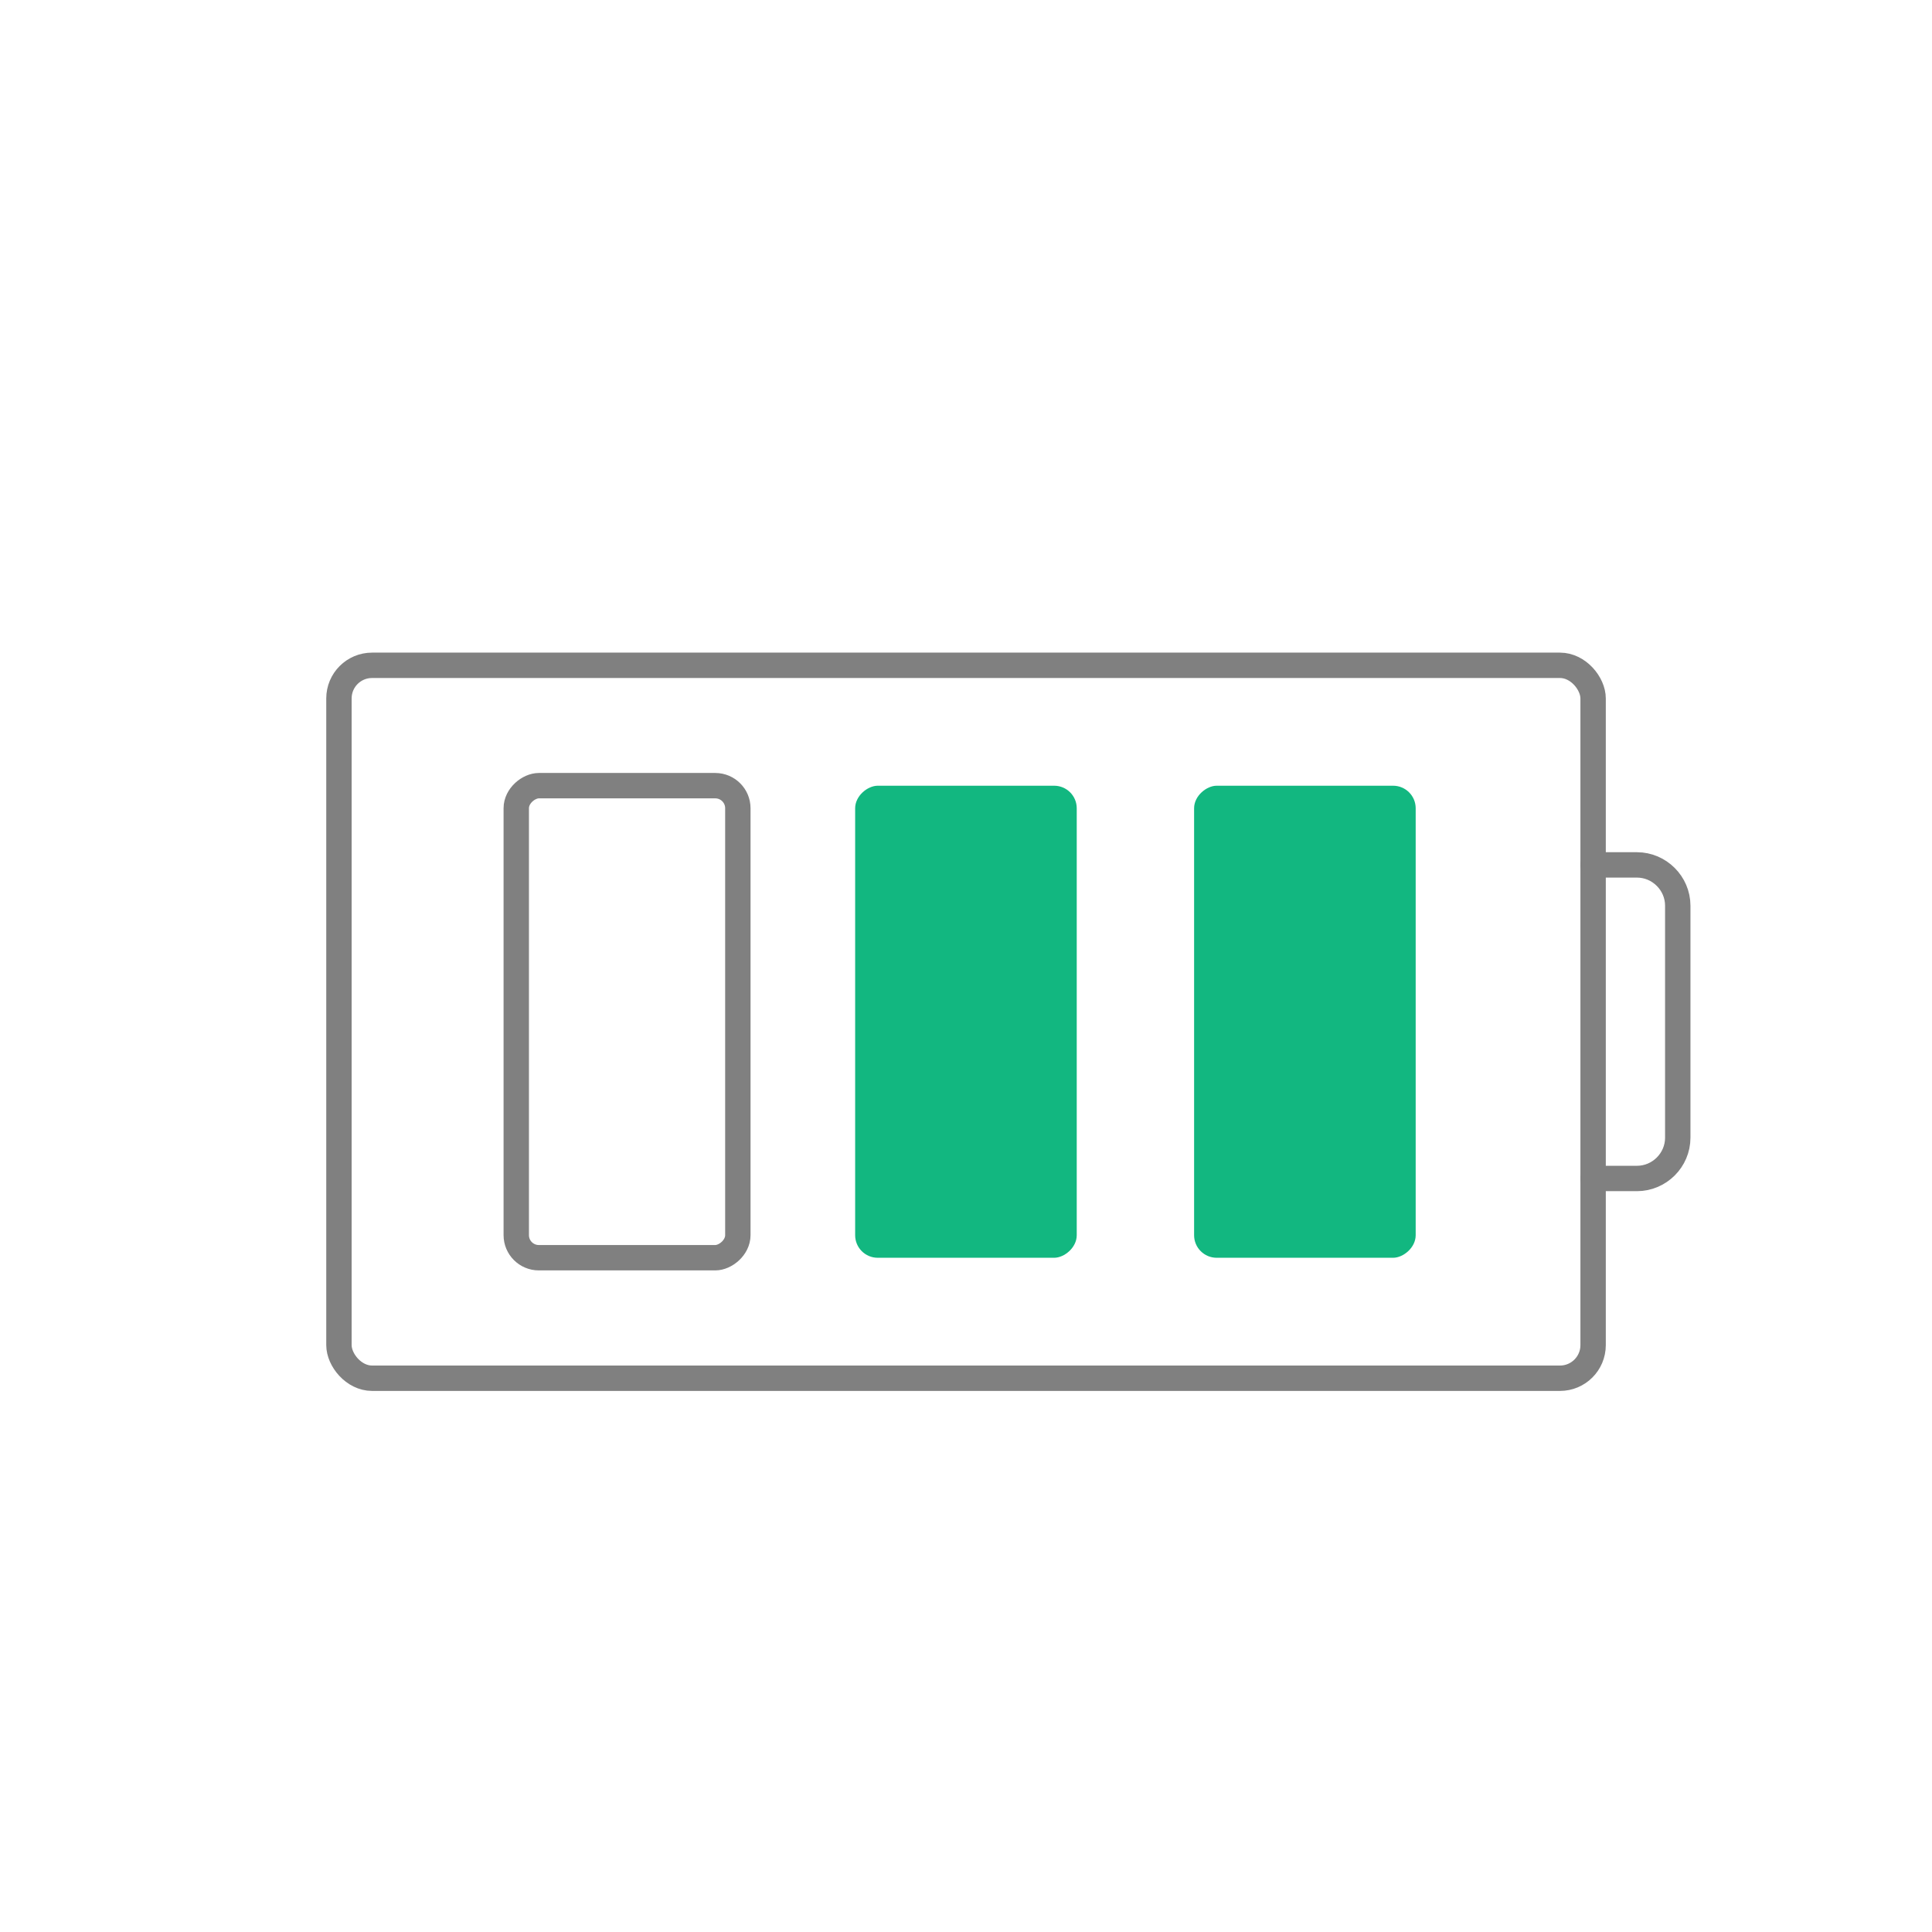 <?xml version="1.0" encoding="UTF-8"?>
<svg id="Laag_2" data-name="Laag 2" xmlns="http://www.w3.org/2000/svg" viewBox="0 0 342.57 342.57">
  <defs>
    <style>
      .cls-1, .cls-2 {
        fill: none;
      }

      .cls-3 {
        fill: #12b780;
      }

      .cls-2 {
        stroke: gray;
        stroke-linecap: round;
        stroke-miterlimit: 10;
        stroke-width: 4.5px;
      }
    </style>
  </defs>
  <g id="Laag_1-2" data-name="Laag 1">
    <g>
      <rect class="cls-1" width="342.57" height="342.57"/>
      <g>
        <rect class="cls-3" x="189.53" y="161.52" width="83.7" height="39.29" rx="4" ry="4" transform="translate(50.21 412.55) rotate(-90)"/>
        <rect class="cls-3" x="129.43" y="161.52" width="83.7" height="39.29" rx="4" ry="4" transform="translate(-9.89 352.45) rotate(-90)"/>
        <rect class="cls-2" x="69.34" y="161.52" width="83.7" height="39.29" rx="4" ry="4" transform="translate(-69.98 292.35) rotate(-90)"/>
        <g>
          <rect class="cls-2" x="60.09" y="117.96" width="222.38" height="126.41" rx="5.87" ry="5.87" transform="translate(342.57 362.34) rotate(180)"/>
          <path class="cls-2" d="M282.48,153.36h7.78c3.96,0,7.23,3.27,7.23,7.23v41.14c0,3.98-3.27,7.23-7.23,7.23h-7.78"/>
        </g>
      </g>
    </g>
  </g>
</svg>